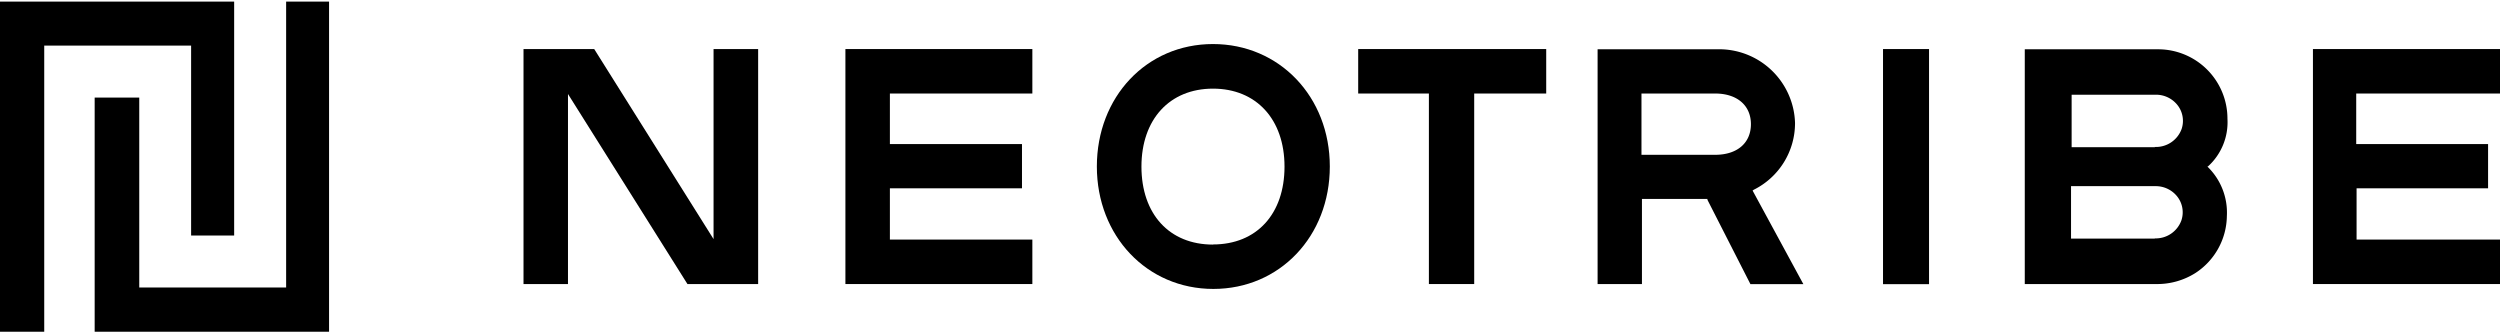<svg xmlns:xlink="http://www.w3.org/1999/xlink" xmlns="http://www.w3.org/2000/svg" height="28" width="210" viewBox="0 0 209.69 27.69" class="jcw-vvEHZx"><polygon fill="currentColor" points="63.59 23.69 63.59 3.98 59.85 3.98 59.85 19.92 49.84 3.98 43.91 3.98 43.91 23.69 47.64 23.69 47.64 7.75 57.66 23.69 63.59 23.69"></polygon><polygon fill="currentColor" points="86.59 7.71 86.59 3.98 70.91 3.98 70.91 23.69 86.59 23.69 86.59 19.96 74.64 19.96 74.64 15.66 85.72 15.66 85.72 11.95 74.64 11.95 74.64 7.71 86.59 7.71"></polygon><path d="M101.74,3.56C96.16,3.56,92,8,92,13.83s4.2,10.27,9.77,10.27,9.77-4.42,9.77-10.27S107.31,3.56,101.74,3.56Zm0,16.82c-3.67,0-6-2.57-6-6.54s2.37-6.54,6-6.54,6,2.57,6,6.54S105.41,20.37,101.74,20.37Z" fill="currentColor"></path><polygon fill="currentColor" points="129.69 3.98 113.92 3.98 113.92 7.71 119.85 7.71 119.85 23.69 123.65 23.69 123.65 7.71 129.69 7.71 129.69 3.98"></polygon><path d="M143.21,16.62l3.61,7.08h4.44L147,15.85l.1-.07a6.24,6.24,0,0,0,3.46-5.6A6.37,6.37,0,0,0,144,4H134V23.69h3.72V16.55h5.49Zm-5.53-8.91h6.18c1.84,0,3,1,3,2.57s-1.14,2.57-3,2.57h-6.18Z" fill="currentColor"></path><rect height="19.72" width="3.86" fill="currentColor" x="157.94" y="3.98"></rect><polygon fill="currentColor" points="209.69 7.71 209.69 3.98 194 3.98 194 23.69 209.69 23.69 209.69 19.96 197.66 19.96 197.66 15.66 208.69 15.66 208.69 11.95 197.63 11.95 197.63 7.71 209.69 7.71"></polygon><path d="M181,4H169.83V23.69h11a6,6,0,0,0,3.32-.93A5.79,5.79,0,0,0,186.78,18a5.36,5.36,0,0,0-1.64-4.17h0l0,0,.05,0a5,5,0,0,0,1.64-4A5.82,5.82,0,0,0,181,4Zm-.24,15.88h-7.05V15.48h7.12a2.29,2.29,0,0,1,1.62.68,2.14,2.14,0,0,1,.52,2.18A2.29,2.29,0,0,1,180.71,19.86Zm0-7.67h-7V7.81h7.09a2.29,2.29,0,0,1,1.62.68,2.14,2.14,0,0,1,.52,2.18A2.29,2.29,0,0,1,180.71,12.19Z" fill="currentColor"></path><polygon fill="currentColor" points="7.94 8.05 7.94 27.69 27.6 27.69 27.6 0 24 0 24 23.98 11.68 23.98 11.68 8.05 7.94 8.05"></polygon><polygon fill="currentColor" points="19.64 19.62 19.64 0 0 0 0 27.69 3.71 27.69 3.71 3.69 16.03 3.69 16.03 19.62 19.64 19.62"></polygon></svg>
